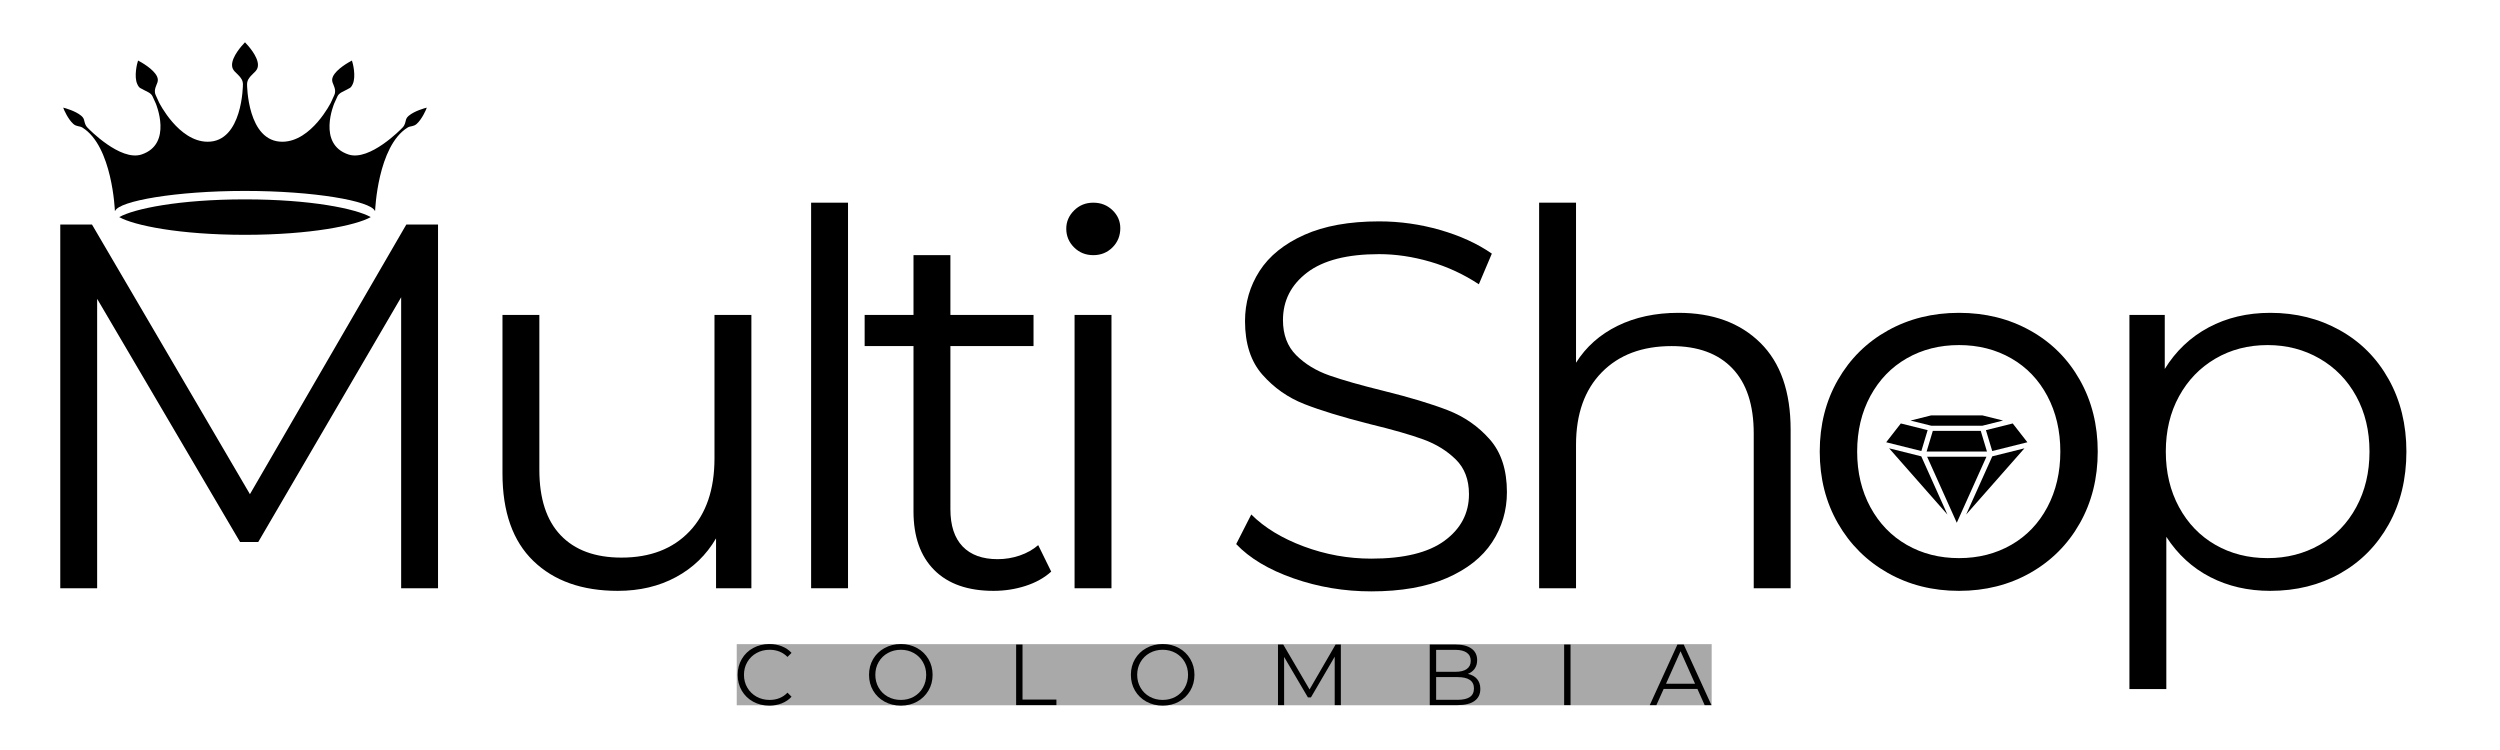 <svg version="1.0" preserveAspectRatio="xMidYMid meet" height="600" viewBox="0 0 1500 450" zoomAndPan="magnify" width="2000" xmlns:xlink="http://www.w3.org/1999/xlink" xmlns="http://www.w3.org/2000/svg"><defs><filter id="b2ecc67267" height="100%" width="100%" y="0%" x="0%"><feColorMatrix color-interpolation-filters="sRGB" values="0 0 0 0 1 0 0 0 0 1 0 0 0 0 1 0 0 0 1 0"></feColorMatrix></filter><g></g><clipPath id="1a9de672bf"><rect height="382" y="0" width="1447" x="0"></rect></clipPath><mask id="c25c693880"><g filter="url(#b2ecc67267)"><rect fill-opacity="0.5" height="540" y="-45" fill="#000000" width="1800" x="-150"></rect></g></mask><clipPath id="910e771e2a"><path clip-rule="nonzero" d="M 1.043 0.48 L 586.078 0.48 L 586.078 37.176 L 1.043 37.176 Z M 1.043 0.48"></path></clipPath><clipPath id="751697d7f3"><path clip-rule="nonzero" d="M 0.043 0.48 L 585.078 0.48 L 585.078 37.176 L 0.043 37.176 Z M 0.043 0.48"></path></clipPath><clipPath id="6c94c55cf4"><rect height="38" y="0" width="586" x="0"></rect></clipPath><clipPath id="0342f78940"><rect height="38" y="0" width="587" x="0"></rect></clipPath><clipPath id="da30eb3ee0"><rect height="64" y="0" width="630" x="0"></rect></clipPath><clipPath id="2842947886"><path clip-rule="nonzero" d="M 1131.617 254 L 1157 254 L 1157 271 L 1131.617 271 Z M 1131.617 254"></path></clipPath><clipPath id="2b5be317fc"><path clip-rule="nonzero" d="M 1146 249.227 L 1202 249.227 L 1202 256 L 1146 256 Z M 1146 249.227"></path></clipPath><clipPath id="e1cef67a58"><path clip-rule="nonzero" d="M 1156 274 L 1192 274 L 1192 313.727 L 1156 313.727 Z M 1156 274"></path></clipPath><clipPath id="e7cfcd191d"><path clip-rule="nonzero" d="M 1191 254 L 1216.367 254 L 1216.367 271 L 1191 271 Z M 1191 254"></path></clipPath><clipPath id="1d5ba96893"><path clip-rule="nonzero" d="M 71 119 L 223 119 L 223 140.891 L 71 140.891 Z M 71 119"></path></clipPath><clipPath id="6ddd3deac9"><path clip-rule="nonzero" d="M 37.875 25.391 L 256.125 25.391 L 256.125 127 L 37.875 127 Z M 37.875 25.391"></path></clipPath></defs><g transform="matrix(1, 0, 0, 1, 0, 50)"><g clip-path="url(#1a9de672bf)"><g fill-opacity="1" fill="#000000"><g transform="translate(0.614, 302.951)"><g><path d="M 262.203 -218.25 L 262.203 0 L 240.078 0 L 240.078 -174.594 L 154.328 -27.75 L 143.422 -27.75 L 57.672 -173.656 L 57.672 0 L 35.547 0 L 35.547 -218.25 L 54.562 -218.25 L 149.344 -56.438 L 243.188 -218.25 Z M 262.203 -218.25"></path></g></g></g><g fill-opacity="1" fill="#000000"><g transform="translate(272.174, 302.951)"><g><path d="M 178.656 -164 L 178.656 0 L 157.453 0 L 157.453 -29.938 C 151.629 -19.957 143.625 -12.211 133.438 -6.703 C 123.258 -1.191 111.617 1.562 98.516 1.562 C 77.109 1.562 60.223 -4.41 47.859 -16.359 C 35.492 -28.316 29.312 -45.832 29.312 -68.906 L 29.312 -164 L 51.438 -164 L 51.438 -71.094 C 51.438 -53.832 55.695 -40.734 64.219 -31.797 C 72.75 -22.859 84.91 -18.391 100.703 -18.391 C 117.953 -18.391 131.566 -23.641 141.547 -34.141 C 151.523 -44.641 156.516 -59.238 156.516 -77.938 L 156.516 -164 Z M 178.656 -164"></path></g></g></g><g fill-opacity="1" fill="#000000"><g transform="translate(455.812, 302.951)"><g><path d="M 30.859 -231.344 L 53 -231.344 L 53 0 L 30.859 0 Z M 30.859 -231.344"></path></g></g></g><g fill-opacity="1" fill="#000000"><g transform="translate(513.491, 302.951)"><g><path d="M 117.234 -9.984 C 113.078 -6.234 107.93 -3.367 101.797 -1.391 C 95.66 0.578 89.27 1.562 82.625 1.562 C 67.238 1.562 55.391 -2.594 47.078 -10.906 C 38.766 -19.227 34.609 -30.973 34.609 -46.141 L 34.609 -145.297 L 5.297 -145.297 L 5.297 -164 L 34.609 -164 L 34.609 -199.859 L 56.75 -199.859 L 56.75 -164 L 106.625 -164 L 106.625 -145.297 L 56.75 -145.297 L 56.75 -47.391 C 56.75 -37.617 59.188 -30.188 64.062 -25.094 C 68.945 -20 75.961 -17.453 85.109 -17.453 C 89.68 -17.453 94.098 -18.18 98.359 -19.641 C 102.629 -21.098 106.32 -23.176 109.438 -25.875 Z M 117.234 -9.984"></path></g></g></g><g fill-opacity="1" fill="#000000"><g transform="translate(613.884, 302.951)"><g><path d="M 30.859 -164 L 53 -164 L 53 0 L 30.859 0 Z M 42.094 -199.859 C 37.52 -199.859 33.672 -201.414 30.547 -204.531 C 27.43 -207.645 25.875 -211.383 25.875 -215.75 C 25.875 -219.906 27.43 -223.539 30.547 -226.656 C 33.672 -229.781 37.52 -231.344 42.094 -231.344 C 46.664 -231.344 50.508 -229.832 53.625 -226.812 C 56.738 -223.801 58.297 -220.219 58.297 -216.062 C 58.297 -211.488 56.738 -207.645 53.625 -204.531 C 50.508 -201.414 46.664 -199.859 42.094 -199.859 Z M 42.094 -199.859"></path></g></g></g><g fill-opacity="1" fill="#000000"><g transform="translate(671.563, 302.951)"><g></g></g></g><g fill-opacity="1" fill="#000000"><g transform="translate(727.059, 302.951)"><g><path d="M 95.719 1.875 C 79.5 1.875 63.957 -0.723 49.094 -5.922 C 34.238 -11.117 22.758 -17.977 14.656 -26.5 L 23.703 -44.266 C 31.598 -36.367 42.094 -29.977 55.188 -25.094 C 68.281 -20.207 81.789 -17.766 95.719 -17.766 C 115.258 -17.766 129.91 -21.348 139.672 -28.516 C 149.441 -35.691 154.328 -45 154.328 -56.438 C 154.328 -65.164 151.676 -72.125 146.375 -77.312 C 141.082 -82.508 134.586 -86.508 126.891 -89.312 C 119.203 -92.125 108.5 -95.191 94.781 -98.516 C 78.363 -102.68 65.27 -106.688 55.5 -110.531 C 45.727 -114.375 37.359 -120.242 30.391 -128.141 C 23.43 -136.035 19.953 -146.738 19.953 -160.25 C 19.953 -171.27 22.859 -181.301 28.672 -190.344 C 34.492 -199.383 43.43 -206.609 55.484 -212.016 C 67.547 -217.422 82.516 -220.125 100.391 -220.125 C 112.859 -220.125 125.066 -218.406 137.016 -214.969 C 148.973 -211.539 159.316 -206.812 168.047 -200.781 L 160.25 -182.391 C 151.102 -188.422 141.332 -192.941 130.938 -195.953 C 120.551 -198.961 110.367 -200.469 100.391 -200.469 C 81.266 -200.469 66.867 -196.781 57.203 -189.406 C 47.547 -182.031 42.719 -172.52 42.719 -160.875 C 42.719 -152.145 45.363 -145.129 50.656 -139.828 C 55.957 -134.535 62.609 -130.484 70.609 -127.672 C 78.617 -124.867 89.379 -121.805 102.891 -118.484 C 118.891 -114.523 131.828 -110.625 141.703 -106.781 C 151.578 -102.938 159.941 -97.117 166.797 -89.328 C 173.66 -81.535 177.094 -70.984 177.094 -57.672 C 177.094 -46.66 174.129 -36.633 168.203 -27.594 C 162.273 -18.551 153.18 -11.379 140.922 -6.078 C 128.66 -0.773 113.594 1.875 95.719 1.875 Z M 95.719 1.875"></path></g></g></g><g fill-opacity="1" fill="#000000"><g transform="translate(892.614, 302.951)"><g><path d="M 114.422 -165.25 C 135.004 -165.25 151.375 -159.27 163.531 -147.312 C 175.688 -135.363 181.766 -117.957 181.766 -95.094 L 181.766 0 L 159.625 0 L 159.625 -92.906 C 159.625 -109.957 155.363 -122.953 146.844 -131.891 C 138.32 -140.828 126.164 -145.297 110.375 -145.297 C 92.707 -145.297 78.727 -140.047 68.438 -129.547 C 58.145 -119.047 53 -104.547 53 -86.047 L 53 0 L 30.859 0 L 30.859 -231.344 L 53 -231.344 L 53 -135.312 C 59.031 -144.875 67.344 -152.254 77.938 -157.453 C 88.539 -162.648 100.703 -165.25 114.422 -165.25 Z M 114.422 -165.25"></path></g></g></g><g fill-opacity="1" fill="#000000"><g transform="translate(1077.499, 302.951)"><g><path d="M 97.906 1.562 C 82.102 1.562 67.863 -2.02 55.188 -9.188 C 42.508 -16.363 32.531 -26.289 25.25 -38.969 C 17.977 -51.645 14.344 -65.988 14.344 -82 C 14.344 -98 17.977 -112.336 25.25 -125.016 C 32.531 -137.703 42.508 -147.578 55.188 -154.641 C 67.863 -161.711 82.102 -165.25 97.906 -165.25 C 113.695 -165.25 127.93 -161.711 140.609 -154.641 C 153.285 -147.578 163.207 -137.703 170.375 -125.016 C 177.551 -112.336 181.141 -98 181.141 -82 C 181.141 -65.988 177.551 -51.645 170.375 -38.969 C 163.207 -26.289 153.285 -16.363 140.609 -9.188 C 127.93 -2.02 113.695 1.562 97.906 1.562 Z M 97.906 -18.078 C 109.539 -18.078 119.984 -20.727 129.234 -26.031 C 138.484 -31.332 145.707 -38.867 150.906 -48.641 C 156.102 -58.41 158.703 -69.531 158.703 -82 C 158.703 -94.469 156.102 -105.586 150.906 -115.359 C 145.707 -125.129 138.484 -132.66 129.234 -137.953 C 119.984 -143.254 109.539 -145.906 97.906 -145.906 C 86.258 -145.906 75.812 -143.254 66.562 -137.953 C 57.312 -132.66 50.035 -125.129 44.734 -115.359 C 39.441 -105.586 36.797 -94.469 36.797 -82 C 36.797 -69.531 39.441 -58.41 44.734 -48.641 C 50.035 -38.867 57.312 -31.332 66.562 -26.031 C 75.812 -20.727 86.258 -18.078 97.906 -18.078 Z M 97.906 -18.078"></path></g></g></g><g fill-opacity="1" fill="#000000"><g transform="translate(1246.794, 302.951)"><g><path d="M 115.359 -165.25 C 130.742 -165.25 144.672 -161.766 157.141 -154.797 C 169.609 -147.836 179.375 -138.016 186.438 -125.328 C 193.508 -112.648 197.047 -98.207 197.047 -82 C 197.047 -65.582 193.508 -51.031 186.438 -38.344 C 179.375 -25.664 169.66 -15.844 157.297 -8.875 C 144.93 -1.914 130.953 1.562 115.359 1.562 C 102.055 1.562 90.051 -1.191 79.344 -6.703 C 68.645 -12.211 59.863 -20.266 53 -30.859 L 53 60.484 L 30.859 60.484 L 30.859 -164 L 52.062 -164 L 52.062 -131.578 C 58.719 -142.379 67.5 -150.691 78.406 -156.516 C 89.32 -162.336 101.641 -165.25 115.359 -165.25 Z M 113.797 -18.078 C 125.234 -18.078 135.629 -20.727 144.984 -26.031 C 154.336 -31.332 161.66 -38.867 166.953 -48.641 C 172.254 -58.41 174.906 -69.531 174.906 -82 C 174.906 -94.469 172.254 -105.535 166.953 -115.203 C 161.66 -124.867 154.336 -132.398 144.984 -137.797 C 135.629 -143.203 125.234 -145.906 113.797 -145.906 C 102.16 -145.906 91.719 -143.203 82.469 -137.797 C 73.219 -132.398 65.941 -124.867 60.641 -115.203 C 55.336 -105.535 52.688 -94.469 52.688 -82 C 52.688 -69.531 55.336 -58.41 60.641 -48.641 C 65.941 -38.867 73.219 -31.332 82.469 -26.031 C 91.719 -20.727 102.16 -18.078 113.797 -18.078 Z M 113.797 -18.078"></path></g></g></g></g></g><g mask="url(#c25c693880)"><g transform="matrix(1, 0, 0, 1, 441, 386)"><g clip-path="url(#0342f78940)"><g clip-path="url(#910e771e2a)"><g transform="matrix(1, 0, 0, 1, 1, -0)"><g clip-path="url(#6c94c55cf4)"><g clip-path="url(#751697d7f3)"><path fill-rule="nonzero" fill-opacity="1" d="M 0.043 0.48 L 585.008 0.48 L 585.008 37.176 L 0.043 37.176 Z M 0.043 0.48" fill="#545454"></path></g></g></g></g></g></g></g><g transform="matrix(1, 0, 0, 1, 439, 373)"><g clip-path="url(#da30eb3ee0)"><g fill-opacity="1" fill="#000000"><g transform="translate(0.898, 50.066)"><g><path d="M 21.688 0.312 C 18.094 0.312 14.848 -0.484 11.953 -2.078 C 9.066 -3.672 6.801 -5.875 5.156 -8.688 C 3.52 -11.508 2.703 -14.664 2.703 -18.156 C 2.703 -21.656 3.52 -24.812 5.156 -27.625 C 6.801 -30.445 9.078 -32.656 11.984 -34.25 C 14.891 -35.844 18.141 -36.641 21.734 -36.641 C 24.441 -36.641 26.938 -36.188 29.219 -35.281 C 31.5 -34.383 33.438 -33.07 35.031 -31.344 L 32.594 -28.906 C 29.75 -31.77 26.164 -33.203 21.844 -33.203 C 18.969 -33.203 16.352 -32.547 14 -31.234 C 11.656 -29.922 9.816 -28.125 8.484 -25.844 C 7.148 -23.562 6.484 -21 6.484 -18.156 C 6.484 -15.32 7.148 -12.766 8.484 -10.484 C 9.816 -8.203 11.656 -6.398 14 -5.078 C 16.352 -3.766 18.969 -3.109 21.844 -3.109 C 26.207 -3.109 29.789 -4.562 32.594 -7.469 L 35.031 -5.031 C 33.438 -3.301 31.488 -1.977 29.188 -1.062 C 26.883 -0.145 24.383 0.312 21.688 0.312 Z M 21.688 0.312"></path></g></g></g><g fill-opacity="1" fill="#000000"><g transform="translate(79.715, 50.066)"><g><path d="M 21.797 0.312 C 18.191 0.312 14.926 -0.488 12 -2.094 C 9.082 -3.707 6.801 -5.914 5.156 -8.719 C 3.52 -11.52 2.703 -14.664 2.703 -18.156 C 2.703 -21.656 3.52 -24.805 5.156 -27.609 C 6.801 -30.41 9.082 -32.613 12 -34.219 C 14.926 -35.832 18.191 -36.641 21.797 -36.641 C 25.391 -36.641 28.629 -35.844 31.516 -34.25 C 34.41 -32.656 36.688 -30.445 38.344 -27.625 C 40.008 -24.812 40.844 -21.656 40.844 -18.156 C 40.844 -14.664 40.008 -11.508 38.344 -8.688 C 36.688 -5.875 34.41 -3.672 31.516 -2.078 C 28.629 -0.484 25.391 0.312 21.797 0.312 Z M 21.797 -3.109 C 24.66 -3.109 27.25 -3.754 29.562 -5.047 C 31.883 -6.348 33.703 -8.148 35.016 -10.453 C 36.336 -12.754 37 -15.32 37 -18.156 C 37 -21 36.336 -23.566 35.016 -25.859 C 33.703 -28.16 31.883 -29.957 29.562 -31.25 C 27.25 -32.551 24.66 -33.203 21.797 -33.203 C 18.922 -33.203 16.316 -32.551 13.984 -31.25 C 11.648 -29.957 9.816 -28.16 8.484 -25.859 C 7.148 -23.566 6.484 -21 6.484 -18.156 C 6.484 -15.32 7.148 -12.754 8.484 -10.453 C 9.816 -8.148 11.648 -6.348 13.984 -5.047 C 16.316 -3.754 18.922 -3.109 21.797 -3.109 Z M 21.797 -3.109"></path></g></g></g><g fill-opacity="1" fill="#000000"><g transform="translate(164.757, 50.066)"><g><path d="M 5.922 -36.328 L 9.75 -36.328 L 9.75 -3.328 L 30.094 -3.328 L 30.094 0 L 5.922 0 Z M 5.922 -36.328"></path></g></g></g><g fill-opacity="1" fill="#000000"><g transform="translate(236.828, 50.066)"><g><path d="M 21.797 0.312 C 18.191 0.312 14.926 -0.488 12 -2.094 C 9.082 -3.707 6.801 -5.914 5.156 -8.719 C 3.52 -11.52 2.703 -14.664 2.703 -18.156 C 2.703 -21.656 3.52 -24.805 5.156 -27.609 C 6.801 -30.41 9.082 -32.613 12 -34.219 C 14.926 -35.832 18.191 -36.641 21.797 -36.641 C 25.391 -36.641 28.629 -35.844 31.516 -34.25 C 34.41 -32.656 36.688 -30.445 38.344 -27.625 C 40.008 -24.812 40.844 -21.656 40.844 -18.156 C 40.844 -14.664 40.008 -11.508 38.344 -8.688 C 36.688 -5.875 34.41 -3.672 31.516 -2.078 C 28.629 -0.484 25.391 0.312 21.797 0.312 Z M 21.797 -3.109 C 24.66 -3.109 27.25 -3.754 29.562 -5.047 C 31.883 -6.348 33.703 -8.148 35.016 -10.453 C 36.336 -12.754 37 -15.32 37 -18.156 C 37 -21 36.336 -23.566 35.016 -25.859 C 33.703 -28.16 31.883 -29.957 29.562 -31.25 C 27.25 -32.551 24.66 -33.203 21.797 -33.203 C 18.922 -33.203 16.316 -32.551 13.984 -31.25 C 11.648 -29.957 9.816 -28.16 8.484 -25.859 C 7.148 -23.566 6.484 -21 6.484 -18.156 C 6.484 -15.32 7.148 -12.754 8.484 -10.453 C 9.816 -8.148 11.648 -6.348 13.984 -5.047 C 16.316 -3.754 18.922 -3.109 21.797 -3.109 Z M 21.797 -3.109"></path></g></g></g><g fill-opacity="1" fill="#000000"><g transform="translate(321.871, 50.066)"><g><path d="M 43.641 -36.328 L 43.641 0 L 39.953 0 L 39.953 -29.062 L 25.688 -4.625 L 23.875 -4.625 L 9.594 -28.906 L 9.594 0 L 5.922 0 L 5.922 -36.328 L 9.078 -36.328 L 24.859 -9.391 L 40.469 -36.328 Z M 43.641 -36.328"></path></g></g></g><g fill-opacity="1" fill="#000000"><g transform="translate(412.931, 50.066)"><g><path d="M 28.797 -18.734 C 31.18 -18.211 33.02 -17.18 34.312 -15.641 C 35.613 -14.098 36.266 -12.117 36.266 -9.703 C 36.266 -6.586 35.113 -4.191 32.812 -2.516 C 30.52 -0.836 27.125 0 22.625 0 L 5.922 0 L 5.922 -36.328 L 21.594 -36.328 C 25.633 -36.328 28.77 -35.516 31 -33.891 C 33.238 -32.266 34.359 -29.961 34.359 -26.984 C 34.359 -24.973 33.863 -23.266 32.875 -21.859 C 31.883 -20.461 30.523 -19.422 28.797 -18.734 Z M 9.75 -33.156 L 9.75 -19.984 L 21.328 -19.984 C 24.266 -19.984 26.531 -20.539 28.125 -21.656 C 29.719 -22.781 30.516 -24.414 30.516 -26.562 C 30.516 -28.707 29.719 -30.344 28.125 -31.469 C 26.531 -32.594 24.266 -33.156 21.328 -33.156 Z M 22.578 -3.172 C 25.828 -3.172 28.281 -3.723 29.938 -4.828 C 31.602 -5.93 32.438 -7.66 32.438 -10.016 C 32.438 -14.547 29.148 -16.812 22.578 -16.812 L 9.75 -16.812 L 9.75 -3.172 Z M 22.578 -3.172"></path></g></g></g><g fill-opacity="1" fill="#000000"><g transform="translate(493.564, 50.066)"><g><path d="M 5.922 -36.328 L 9.75 -36.328 L 9.75 0 L 5.922 0 Z M 5.922 -36.328"></path></g></g></g><g fill-opacity="1" fill="#000000"><g transform="translate(550.745, 50.066)"><g><path d="M 28.703 -9.703 L 8.453 -9.703 L 4.094 0 L 0.109 0 L 16.703 -36.328 L 20.5 -36.328 L 37.109 0 L 33.047 0 Z M 27.297 -12.812 L 18.578 -32.328 L 9.859 -12.812 Z M 27.297 -12.812"></path></g></g></g></g></g><path fill-rule="nonzero" fill-opacity="1" d="M 1155.965 270.934 L 1192.176 270.934 L 1188.449 258.527 L 1159.691 258.527 Z M 1155.965 270.934" fill="#000000"></path><g clip-path="url(#2842947886)"><path fill-rule="nonzero" fill-opacity="1" d="M 1131.711 265.355 L 1152.812 270.621 L 1156.582 258.09 L 1140.5 254.074 Z M 1131.711 265.355" fill="#000000"></path></g><g clip-path="url(#2b5be317fc)"><path fill-rule="nonzero" fill-opacity="1" d="M 1189.414 249.227 L 1158.73 249.227 L 1146.32 252.332 L 1158.727 255.43 L 1189.414 255.43 L 1201.84 252.328 Z M 1189.414 249.227" fill="#000000"></path></g><g clip-path="url(#e1cef67a58)"><path fill-rule="nonzero" fill-opacity="1" d="M 1156.273 274.035 L 1174.066 313.656 L 1191.867 274.035 Z M 1156.273 274.035" fill="#000000"></path></g><path fill-rule="nonzero" fill-opacity="1" d="M 1133.473 268.988 L 1168.438 308.707 L 1152.766 273.805 Z M 1133.473 268.988" fill="#000000"></path><g clip-path="url(#e7cfcd191d)"><path fill-rule="nonzero" fill-opacity="1" d="M 1191.559 258.09 L 1195.328 270.621 L 1216.426 265.355 L 1207.637 254.074 Z M 1191.559 258.09" fill="#000000"></path></g><path fill-rule="nonzero" fill-opacity="1" d="M 1179.691 308.707 L 1214.664 268.988 L 1195.371 273.805 Z M 1179.691 308.707" fill="#000000"></path><g clip-path="url(#1d5ba96893)"><path fill-rule="nonzero" fill-opacity="1" d="M 147.016 119.625 C 147.008 119.625 147.004 119.625 147 119.625 C 146.992 119.625 146.988 119.625 146.984 119.625 C 146.961 119.625 146.938 119.625 146.914 119.625 C 107.535 119.625 80.453 125.234 71.543 130.262 C 80.465 135.262 107.516 140.852 146.859 140.898 L 147.137 140.898 C 186.48 140.852 213.535 135.262 222.453 130.262 C 213.547 125.234 186.461 119.625 147.086 119.625 C 147.059 119.625 147.039 119.625 147.016 119.625" fill="#000000"></path></g><g clip-path="url(#6ddd3deac9)"><path fill-rule="nonzero" fill-opacity="1" d="M 245.27 69.449 C 243.297 71.105 243.586 72.457 243.039 73.957 C 242.734 74.781 242.395 75.859 240.918 77.16 C 240.918 77.16 221.848 96.926 209.078 92.695 C 190.156 86.422 200.543 62.051 200.543 62.051 L 202.492 57.777 C 203.465 55.645 206.363 54.766 207.539 54.051 C 209.676 52.746 210.379 53.195 211.648 50.418 C 213.699 45.922 211.777 37.988 211.16 36.324 C 209.344 37.273 201.82 41.434 199.773 45.93 C 198.504 48.707 200.086 50.324 200.672 52.422 C 200.992 53.574 201.492 55.066 200.52 57.199 L 198.574 61.473 C 198.574 61.473 186.922 84.891 169.547 85.043 C 148.316 85.234 148.238 50.652 148.238 50.652 C 148.238 48.109 149.551 46.695 150.496 45.578 C 152.207 43.551 154.781 42.336 154.781 39.023 C 154.781 33.793 148.863 27.312 147.137 25.535 L 147.137 25.504 C 147.102 25.465 147.059 25.422 147.031 25.391 C 147.027 25.395 147.02 25.402 147.016 25.406 C 147.008 25.402 147.004 25.398 147 25.391 C 146.992 25.398 146.988 25.402 146.984 25.406 C 146.977 25.402 146.973 25.395 146.969 25.391 C 146.938 25.422 146.895 25.465 146.859 25.504 L 146.859 25.535 C 145.137 27.312 139.219 33.793 139.219 39.023 C 139.219 42.336 141.789 43.551 143.504 45.578 C 144.445 46.695 145.758 48.109 145.758 50.652 C 145.758 50.652 145.684 85.234 124.449 85.043 C 107.074 84.891 95.426 61.473 95.426 61.473 L 93.477 57.199 C 92.504 55.066 93.008 53.574 93.328 52.422 C 93.914 50.324 95.492 48.707 94.227 45.93 C 92.176 41.434 84.656 37.273 82.84 36.324 C 82.219 37.988 80.301 45.922 82.352 50.418 C 83.617 53.195 84.324 52.746 86.461 54.051 C 87.633 54.766 90.535 55.645 91.504 57.777 L 93.457 62.051 C 93.457 62.051 103.84 86.422 84.918 92.695 C 72.148 96.926 53.082 77.16 53.082 77.16 C 51.602 75.859 51.262 74.781 50.961 73.957 C 50.41 72.457 50.703 71.105 48.727 69.449 C 45.32 66.586 39.195 64.879 37.926 64.578 C 38.27 65.793 40.898 71.637 44.02 74.379 C 45.949 76.074 47.762 75.504 49.383 76.5 C 67.492 87.648 68.93 126.516 68.93 126.516 L 69.086 126.516 C 71.605 120.578 105.461 114.559 146.883 114.555 C 146.902 114.555 147.098 114.555 147.117 114.555 C 188.535 114.559 222.391 120.578 224.91 126.516 L 225.066 126.516 C 225.066 126.516 226.504 87.648 244.617 76.5 C 246.234 75.504 248.047 76.074 249.977 74.379 C 253.098 71.637 255.727 65.793 256.074 64.578 C 254.801 64.879 248.676 66.586 245.27 69.449" fill="#000000"></path></g></svg>